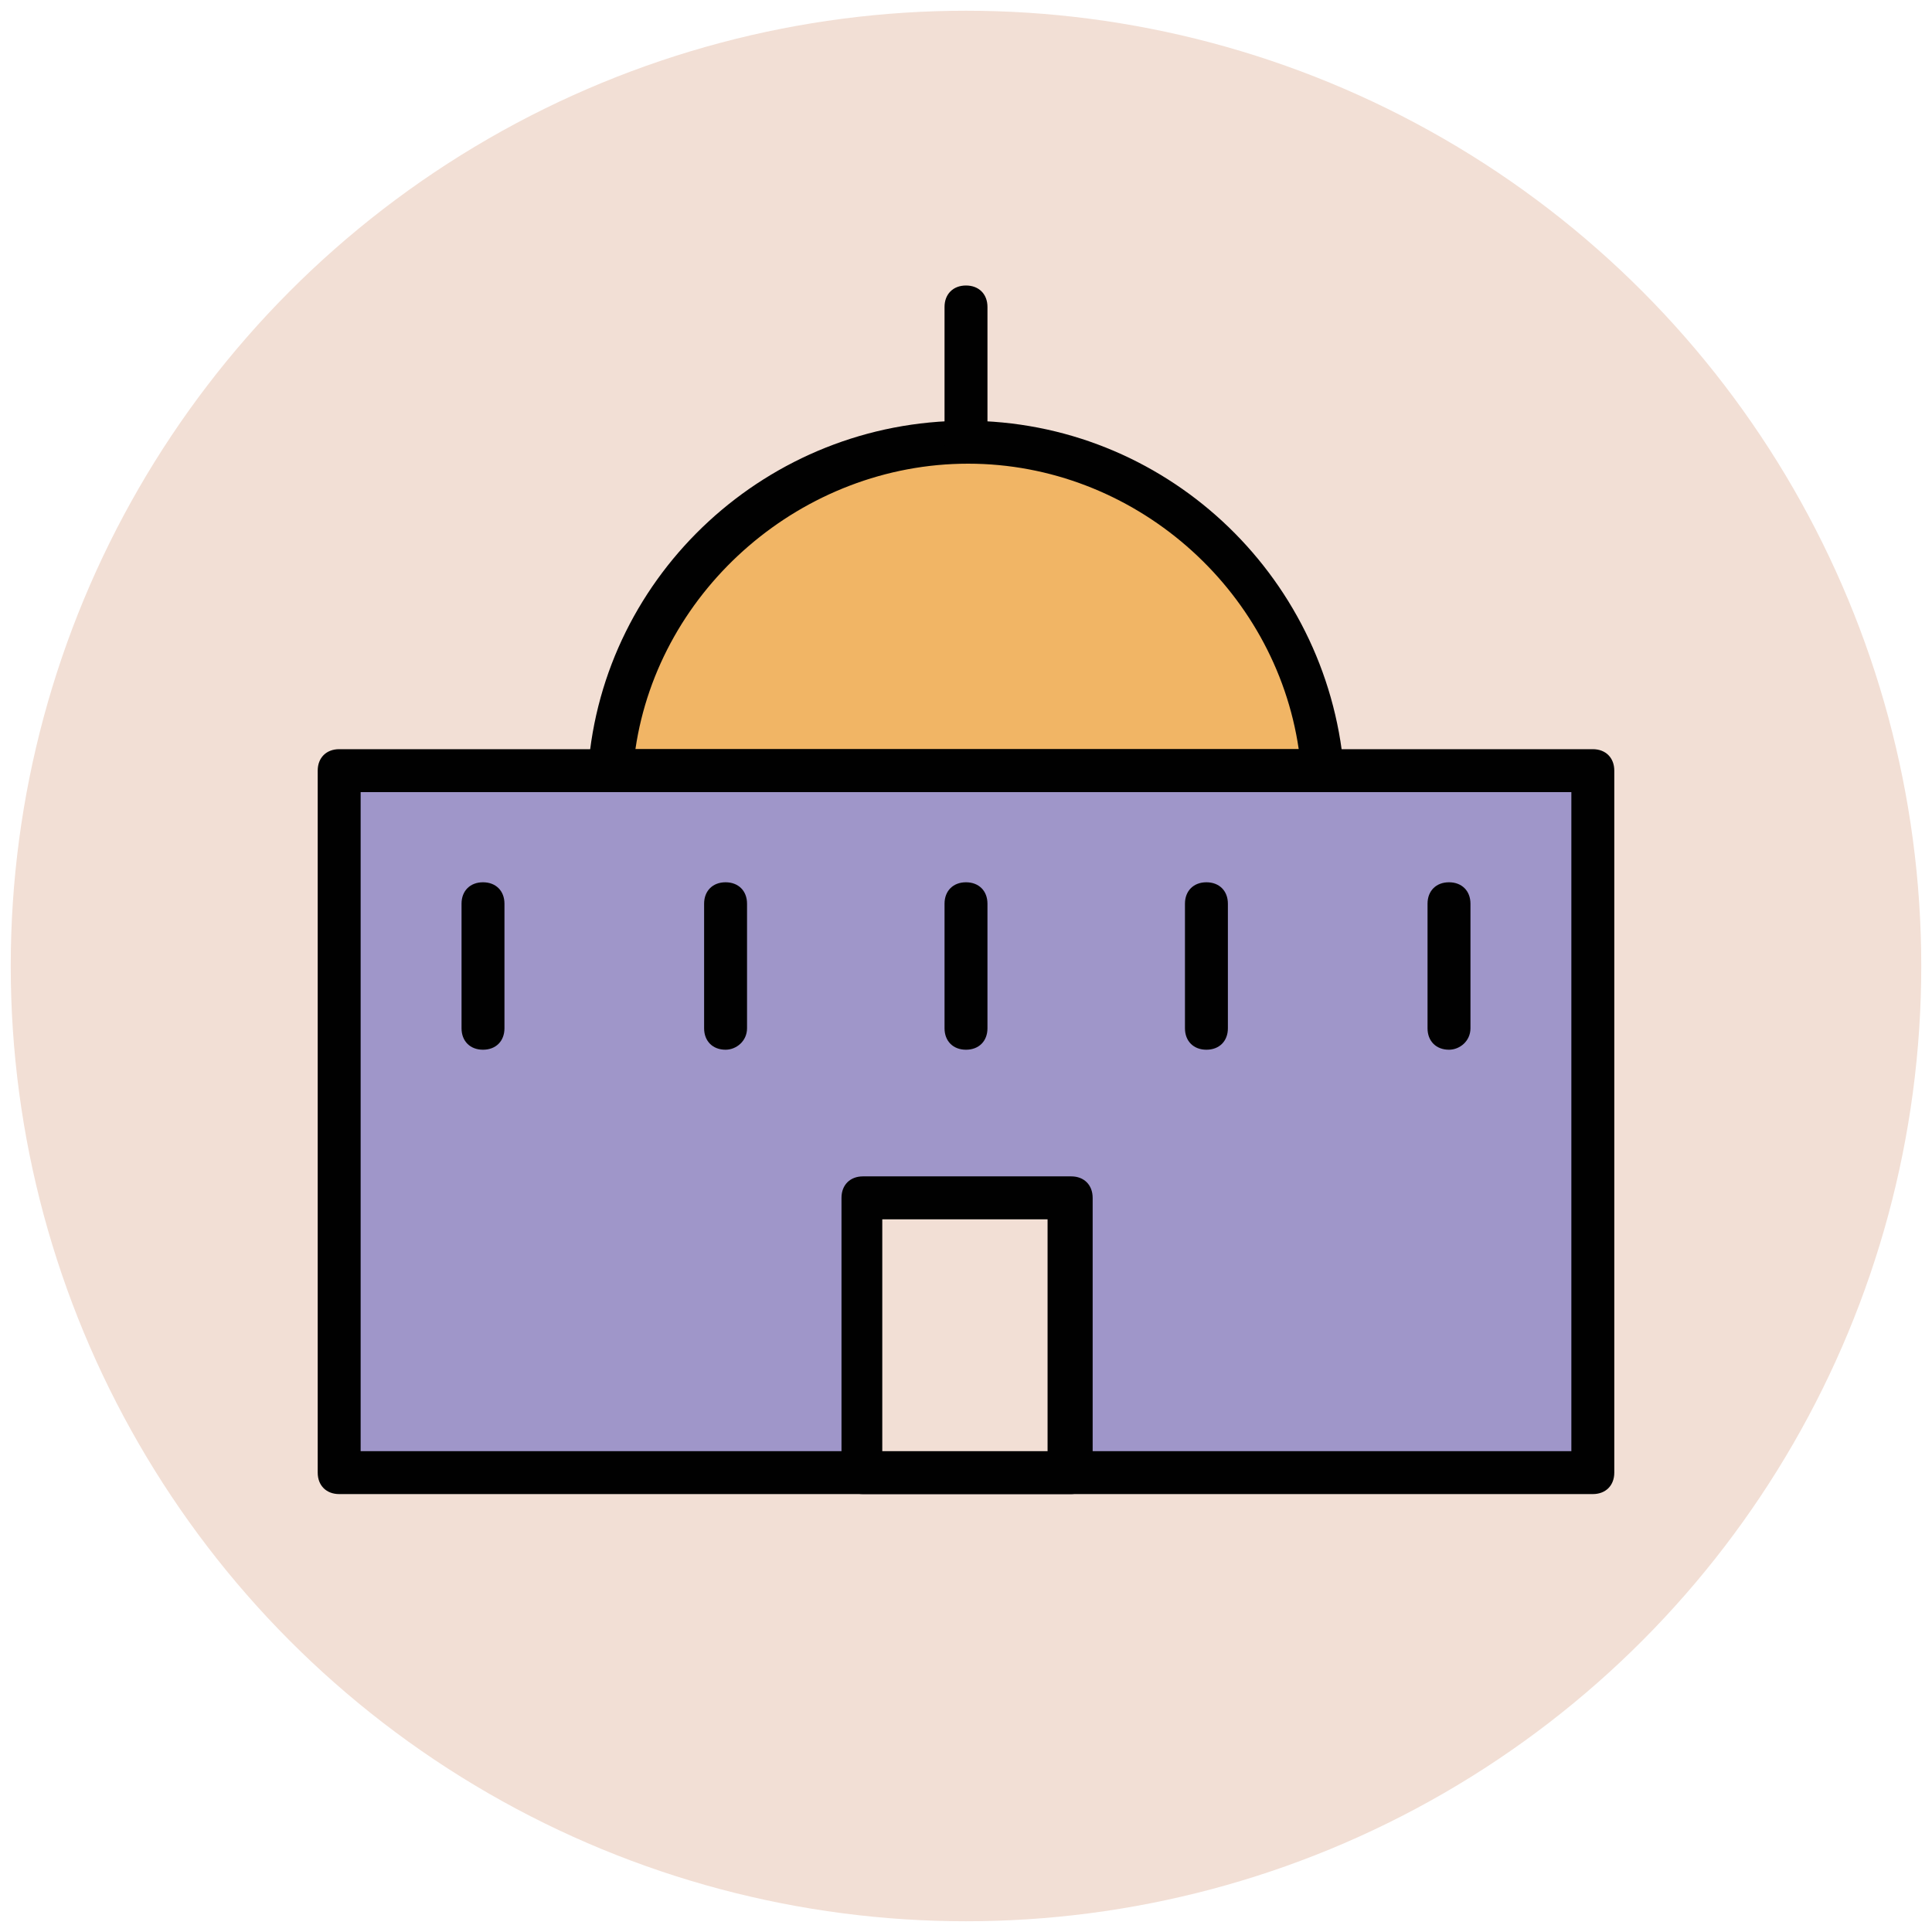 <?xml version="1.0" encoding="utf-8"?>
<!-- Generator: Adobe Illustrator 18.0.0, SVG Export Plug-In . SVG Version: 6.00 Build 0)  -->
<!DOCTYPE svg PUBLIC "-//W3C//DTD SVG 1.1//EN" "http://www.w3.org/Graphics/SVG/1.1/DTD/svg11.dtd">
<svg version="1.1" id="Layer_1" xmlns="http://www.w3.org/2000/svg" xmlns:xlink="http://www.w3.org/1999/xlink" x="0px" y="0px"
	 viewBox="0 0 90 90" enable-background="new 0 0 90 90" xml:space="preserve">
<g>
	<g>
		<circle fill="#F2DFD5" cx="45" cy="45" r="44.5"/>
	</g>
	<g>
		<path fill="#F1B565" d="M61.6,35.9c-0.7-8.6-7.8-15.3-16.6-15.3c-8.7,0-15.9,6.7-16.6,15.3H61.6z"/>
		<path fill="#010101" d="M61.6,36.9H28.4c-0.3,0-0.5-0.1-0.7-0.3c-0.2-0.2-0.3-0.5-0.3-0.8c0.7-9.1,8.4-16.2,17.6-16.2
			s16.8,7.1,17.6,16.2c0,0.3-0.1,0.6-0.3,0.8C62.1,36.8,61.8,36.9,61.6,36.9z M29.6,34.9h30.9c-1.1-7.5-7.7-13.3-15.4-13.3
			S30.7,27.4,29.6,34.9z"/>
	</g>
	<g>
		<rect x="15.8" y="35.9" fill="#9F96C9" width="58.4" height="32.7"/>
		<path fill="#010101" d="M74.2,69.6H15.8c-0.6,0-1-0.4-1-1V35.9c0-0.6,0.4-1,1-1h58.4c0.6,0,1,0.4,1,1v32.7
			C75.2,69.2,74.8,69.6,74.2,69.6z M16.8,67.6h56.4V36.9H16.8V67.6z"/>
	</g>
	<g>
		<rect x="40.1" y="55.9" fill="#F2DFD5" width="9.7" height="12.8"/>
		<path fill="#010101" d="M49.9,69.6h-9.7c-0.6,0-1-0.4-1-1V55.8c0-0.6,0.4-1,1-1h9.7c0.6,0,1,0.4,1,1v12.8
			C50.9,69.2,50.4,69.6,49.9,69.6z M41.1,67.6h7.7V56.8h-7.7V67.6z"/>
	</g>
	<g>
		<g>
			<path fill="#010101" d="M22.5,48.9c-0.6,0-1-0.4-1-1v-5.8c0-0.6,0.4-1,1-1s1,0.4,1,1v5.8C23.5,48.5,23.1,48.9,22.5,48.9z"/>
		</g>
		<g>
			<path fill="#010101" d="M33.8,48.9c-0.6,0-1-0.4-1-1v-5.8c0-0.6,0.4-1,1-1s1,0.4,1,1v5.8C34.8,48.5,34.3,48.9,33.8,48.9z"/>
		</g>
		<g>
			<path fill="#010101" d="M45,48.9c-0.6,0-1-0.4-1-1v-5.8c0-0.6,0.4-1,1-1s1,0.4,1,1v5.8C46,48.5,45.6,48.9,45,48.9z"/>
		</g>
		<g>
			<path fill="#010101" d="M56.2,48.9c-0.6,0-1-0.4-1-1v-5.8c0-0.6,0.4-1,1-1s1,0.4,1,1v5.8C57.2,48.5,56.8,48.9,56.2,48.9z"/>
		</g>
		<g>
			<path fill="#010101" d="M67.5,48.9c-0.6,0-1-0.4-1-1v-5.8c0-0.6,0.4-1,1-1s1,0.4,1,1v5.8C68.5,48.5,68,48.9,67.5,48.9z"/>
		</g>
	</g>
	<g>
		<path fill="#010101" d="M45,21.6c-0.6,0-1-0.4-1-1v-6.3c0-0.6,0.4-1,1-1s1,0.4,1,1v6.3C46,21.2,45.6,21.6,45,21.6z"/>
	</g>
</g>
</svg>
